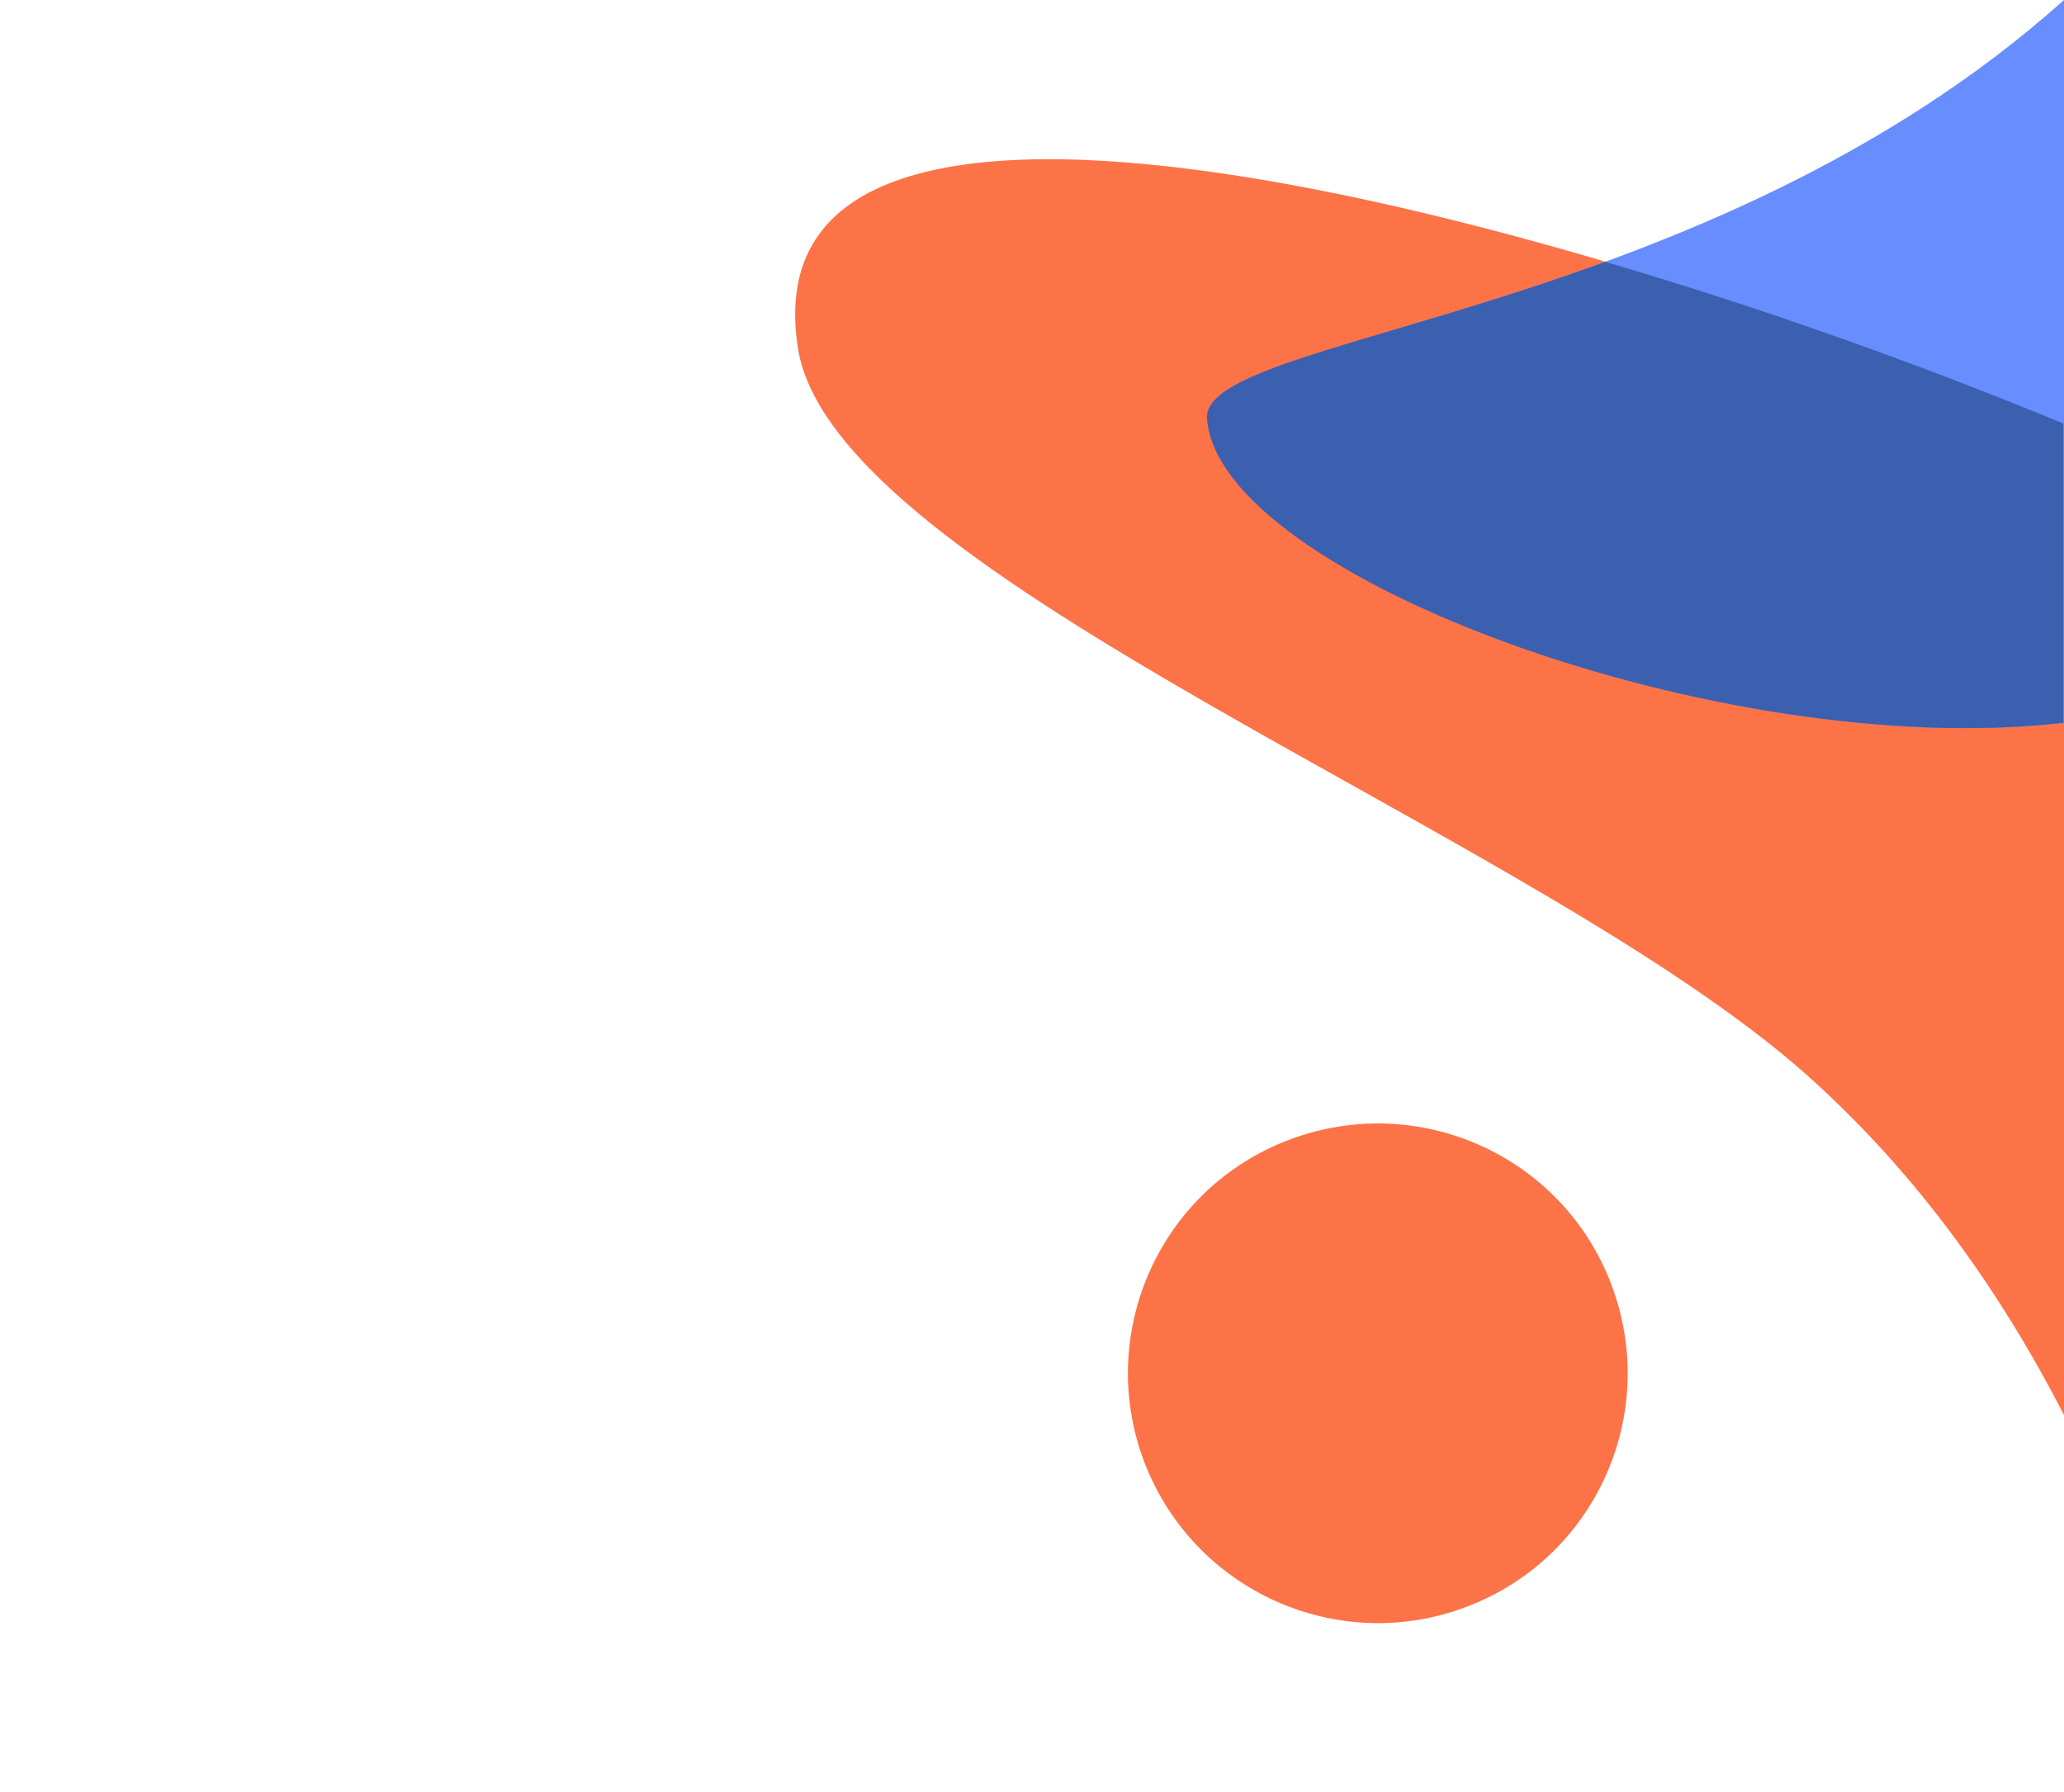 <svg enable-background="new 0 0 342 297" viewBox="0 0 342 297" xmlns="http://www.w3.org/2000/svg"><g clip-rule="evenodd" fill-rule="evenodd"><path d="m342 70.2c-83.4-34.3-219-72.1-209.8-12.6 5.8 38.2 121.8 80.3 167 120.4 18.9 16.8 32.6 36.7 42.8 56.5z" fill="#fc7348"/><path d="m243 266.3c21.4-8.1 32.1-32 24-53.4s-32-32.1-53.4-24-32.1 32-24 53.4c8.2 21.4 32.1 32.1 53.4 24z" fill="#fc7348"/><path d="m342 0c-59.3 53.1-143 55.4-141.9 69.4 1.9 26 85.3 56.9 141.8 50.4h.1z" fill="#678dff"/></g><path d="m266 43.4c-36.8 13.4-66.6 17.6-66 26 1.9 26 85.3 56.9 141.8 50.4h.1v-49.6c-22.7-9.4-49.3-19-75.9-26.8z" fill="#3b60b0"/></svg>